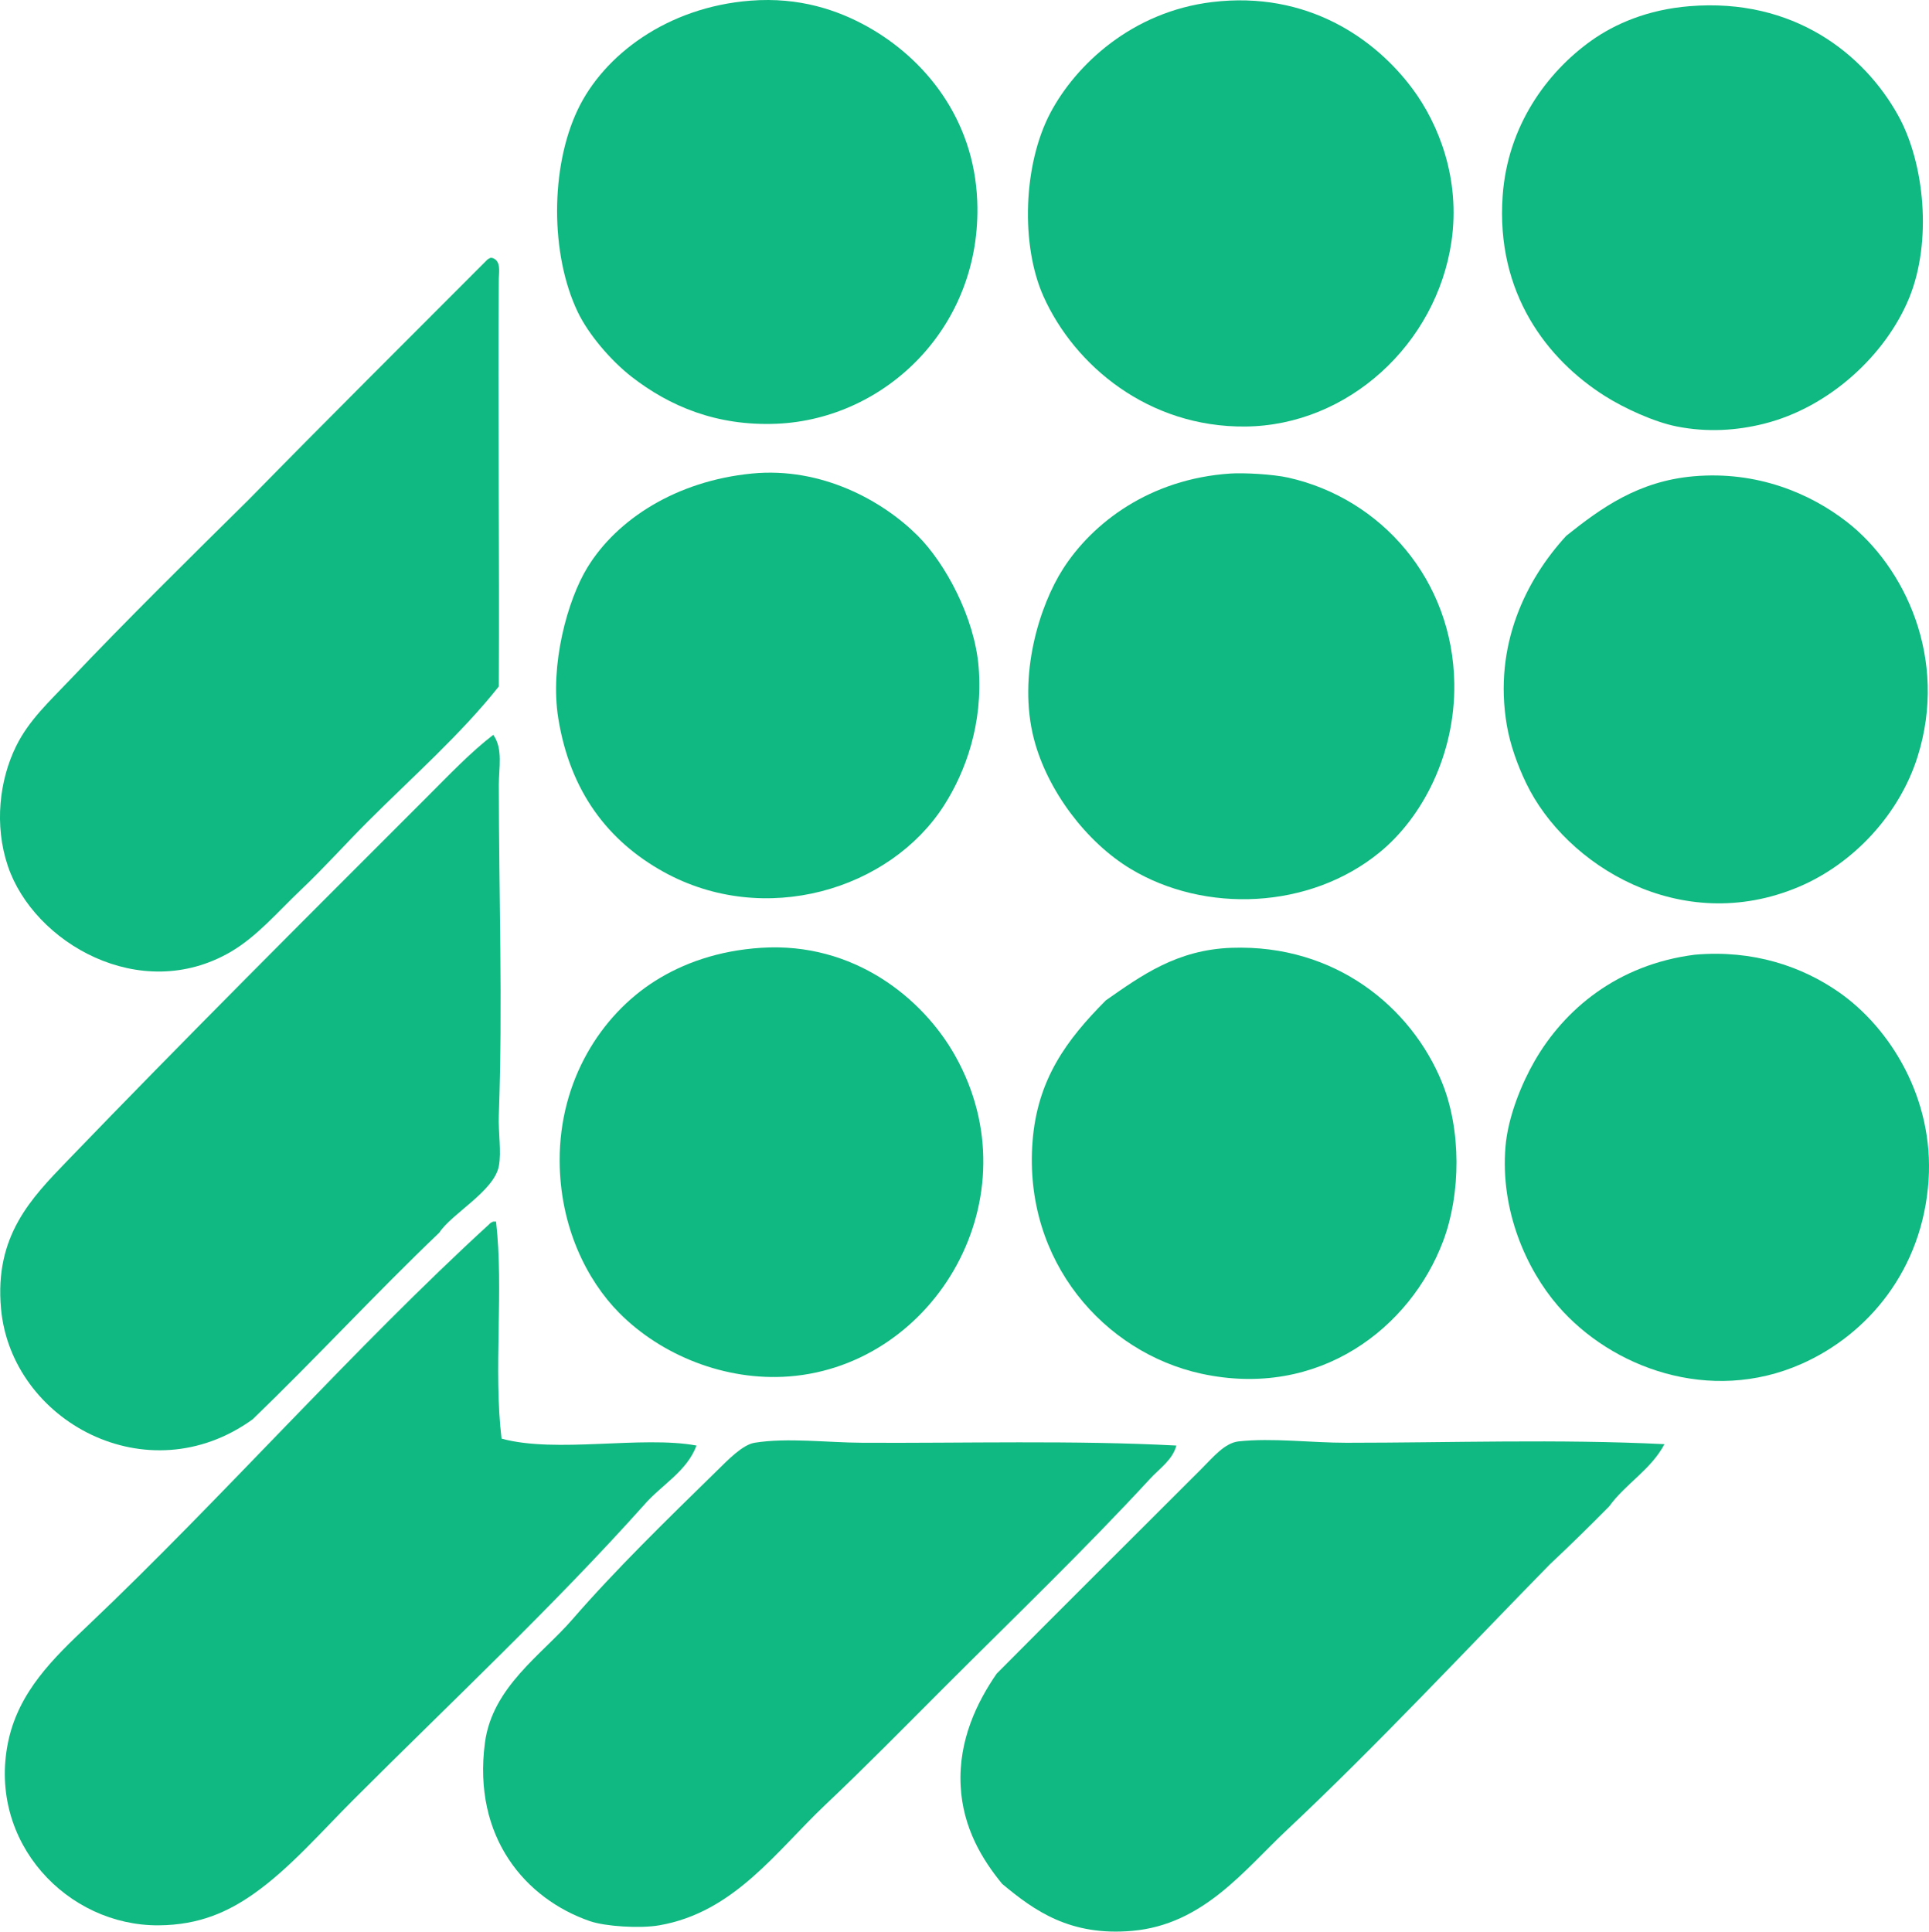 <?xml version="1.0" encoding="iso-8859-1"?> <!-- Generator: Adobe Illustrator 19.2.0, SVG Export Plug-In . SVG Version: 6.00 Build 0) --> <svg xmlns="http://www.w3.org/2000/svg" xmlns:xlink="http://www.w3.org/1999/xlink" version="1.1" x="0px" y="0px" viewBox="0 0 69.964 70.062" style="enable-background:new 0 0 69.964 70.062;" xml:space="preserve"> <g id="labora_x5F_mannheim" fill="#10B981"> <path d="M27.218,0.024c1.78-0.139,3.184,0.347,4.264,0.953 c2.04,1.146,3.845,3.306,3.962,6.319c0.176,4.552-3.322,7.906-7.272,8.074c-2.184,0.092-3.895-0.639-5.266-1.705 c-0.745-0.58-1.562-1.529-1.956-2.357c-0.992-2.08-0.995-5.226,0-7.322C21.89,2.003,24.191,0.26,27.218,0.024z" fill="#10B981"/> <path d="M43.969,0.074c3.434-0.412,5.91,1.319,7.272,3.16 c0.934,1.263,1.733,3.247,1.404,5.517c-0.543,3.737-3.758,6.685-7.473,6.72c-3.512,0.035-6.194-2.201-7.323-4.714 c-0.835-1.86-0.745-4.789,0.251-6.67C39.019,2.353,41.055,0.424,43.969,0.074z" fill="#10B981"/> <path d="M61.271,0.225c3.785-0.312,6.338,1.735,7.573,3.961 c0.968,1.744,1.233,4.588,0.401,6.62c-0.848,2.07-2.898,3.972-5.267,4.564c-0.982,0.246-2.049,0.319-3.159,0.1 c-0.828-0.163-1.916-0.666-2.607-1.103c-2.085-1.316-3.966-3.722-3.711-7.272c0.181-2.527,1.599-4.467,3.209-5.617 C58.564,0.869,59.753,0.349,61.271,0.225z" fill="#10B981"/> <path d="M17.84,9.352c0.344,0.087,0.253,0.516,0.251,0.753 c-0.038,4.428,0.027,10.016,0,14.794c-1.372,1.732-3.126,3.276-4.765,4.915c-0.8,0.801-1.577,1.67-2.407,2.457 c-0.848,0.806-1.597,1.698-2.558,2.258c-3.284,1.908-7.136-0.338-8.074-3.11c-0.504-1.487-0.309-3.13,0.301-4.362 c0.462-0.936,1.204-1.615,1.956-2.407c2.016-2.128,4.435-4.512,6.469-6.52c2.854-2.913,5.746-5.788,8.626-8.676 c0.037-0.047,0.092-0.076,0.15-0.101C17.807,9.352,17.824,9.352,17.84,9.352z" fill="#10B981"/> <path d="M27.269,17.176c2.527-0.248,4.749,0.987,6.018,2.257 c0.983,0.982,2.06,2.941,2.207,4.764c0.167,2.061-0.481,3.807-1.254,5.016c-1.961,3.07-6.52,4.439-10.181,2.407 c-1.996-1.108-3.381-2.898-3.811-5.566c-0.312-1.936,0.334-4.29,1.054-5.467C22.372,18.833,24.532,17.444,27.269,17.176z" fill="#10B981"/> <path d="M44.622,17.176c0.481-0.032,1.537,0.022,2.105,0.149 c3.367,0.755,5.968,3.704,6.019,7.473c0.035,2.569-1.156,4.85-2.708,6.119c-2.541,2.078-6.341,2.216-9.027,0.601 c-1.609-0.967-3.025-2.841-3.511-4.714c-0.6-2.317,0.213-4.857,1.054-6.169C39.627,18.959,41.705,17.371,44.622,17.176z" fill="#10B981"/> <path d="M56.808,19.433c1.271-1.014,2.613-1.98,4.613-2.157 c2.314-0.204,4.241,0.624,5.567,1.655c2.088,1.624,3.688,4.954,2.558,8.526c-0.65,2.057-2.298,3.864-4.312,4.714 c-4.269,1.799-8.444-0.777-9.88-3.762c-0.313-0.648-0.582-1.396-0.703-2.106C54.156,23.396,55.359,21.009,56.808,19.433z" fill="#10B981"/> <path d="M17.89,26.654c0.36,0.496,0.201,1.215,0.201,1.807 c0,3.856,0.147,8.019,0,11.985c-0.024,0.646,0.103,1.326,0,1.856c-0.175,0.904-1.718,1.725-2.157,2.407 c-2.308,2.205-4.472,4.555-6.769,6.77c-3.824,2.762-8.758,0.059-9.128-4.012c-0.241-2.644,1.093-4.002,2.407-5.366 c4.253-4.415,8.648-8.799,13.039-13.189C16.288,28.107,17.085,27.27,17.89,26.654z" fill="#10B981"/> <path d="M27.62,34.377c3.347-0.211,5.85,1.828,7.021,3.912 c2.883,5.128-0.709,11.227-6.018,11.636c-2.317,0.178-4.644-0.766-6.169-2.308c-1.175-1.187-2.148-3.132-2.156-5.517 c-0.009-2.903,1.493-5.274,3.461-6.52C24.764,34.945,26.042,34.477,27.62,34.377z" fill="#10B981"/> <path d="M40.108,36.284c1.281-0.893,2.569-1.837,4.563-1.906 c3.77-0.131,6.517,2.167,7.623,4.865c0.711,1.735,0.691,4.06,0.05,5.768c-1.186,3.156-4.505,5.744-8.776,4.814 c-3.493-0.761-6.458-4.059-6.118-8.426C37.626,39.139,38.69,37.71,40.108,36.284z" fill="#10B981"/> <path d="M61.472,34.628c2.126-0.186,3.893,0.435,5.216,1.354 c1.875,1.304,3.454,3.863,3.26,6.821c-0.214,3.257-2.209,5.609-4.614,6.67c-3.317,1.464-6.883,0.144-8.827-2.106 c-1.154-1.336-2.094-3.467-1.905-5.768c0.091-1.11,0.603-2.326,1.054-3.109C56.735,36.614,58.659,34.985,61.472,34.628z" fill="#10B981"/> <path d="M17.89,44.308c0.034,0,0.067,0,0.101,0c0.285,2.483-0.102,5.373,0.2,7.873 c1.986,0.544,5.081-0.117,7.071,0.251c-0.353,0.947-1.276,1.427-1.905,2.157c-3.262,3.645-6.993,7.144-10.531,10.682 c-1.173,1.172-2.322,2.502-3.611,3.41c-0.936,0.66-1.981,1.143-3.461,1.153c-3.312,0.023-6.193-3.006-5.466-6.62 c0.373-1.855,1.665-3.082,2.908-4.263c4.853-4.605,9.692-10.103,14.544-14.544C17.777,44.361,17.832,44.332,17.89,44.308z" fill="#10B981"/> <path d="M60.369,52.382c-0.492,0.929-1.41,1.432-2.006,2.257 c-0.706,0.715-1.423,1.419-2.156,2.106c-2.937,2.996-6.285,6.585-9.529,9.629c-1.542,1.446-3.033,3.436-5.617,3.661 c-2.247,0.195-3.536-0.722-4.714-1.705c-0.719-0.877-1.428-2.029-1.505-3.561c-0.083-1.662,0.605-3.046,1.305-4.062 c2.286-2.305,4.919-4.921,7.422-7.423c0.421-0.42,0.847-0.947,1.354-1.003c1.227-0.133,2.617,0.05,3.911,0.05 C52.619,52.331,56.504,52.191,60.369,52.382z" fill="#10B981"/> <path d="M42.666,52.432c-0.135,0.517-0.606,0.828-0.953,1.204 c-2.395,2.594-4.867,4.966-7.473,7.572c-1.434,1.435-2.853,2.882-4.314,4.263c-1.767,1.671-3.298,3.893-6.018,4.363 c-0.699,0.122-1.954,0.04-2.508-0.15c-2.327-0.801-4.265-3.029-3.812-6.47c0.267-2.025,2.057-3.192,3.16-4.463 c1.59-1.833,3.426-3.616,5.266-5.417c0.382-0.374,0.915-0.931,1.354-1.003c1.181-0.192,2.624-0.007,3.911,0 C34.972,52.351,38.933,52.235,42.666,52.432z" fill="#10B981"/> </g> <g id="Layer_1" fill="#10B981"> </g> </svg>